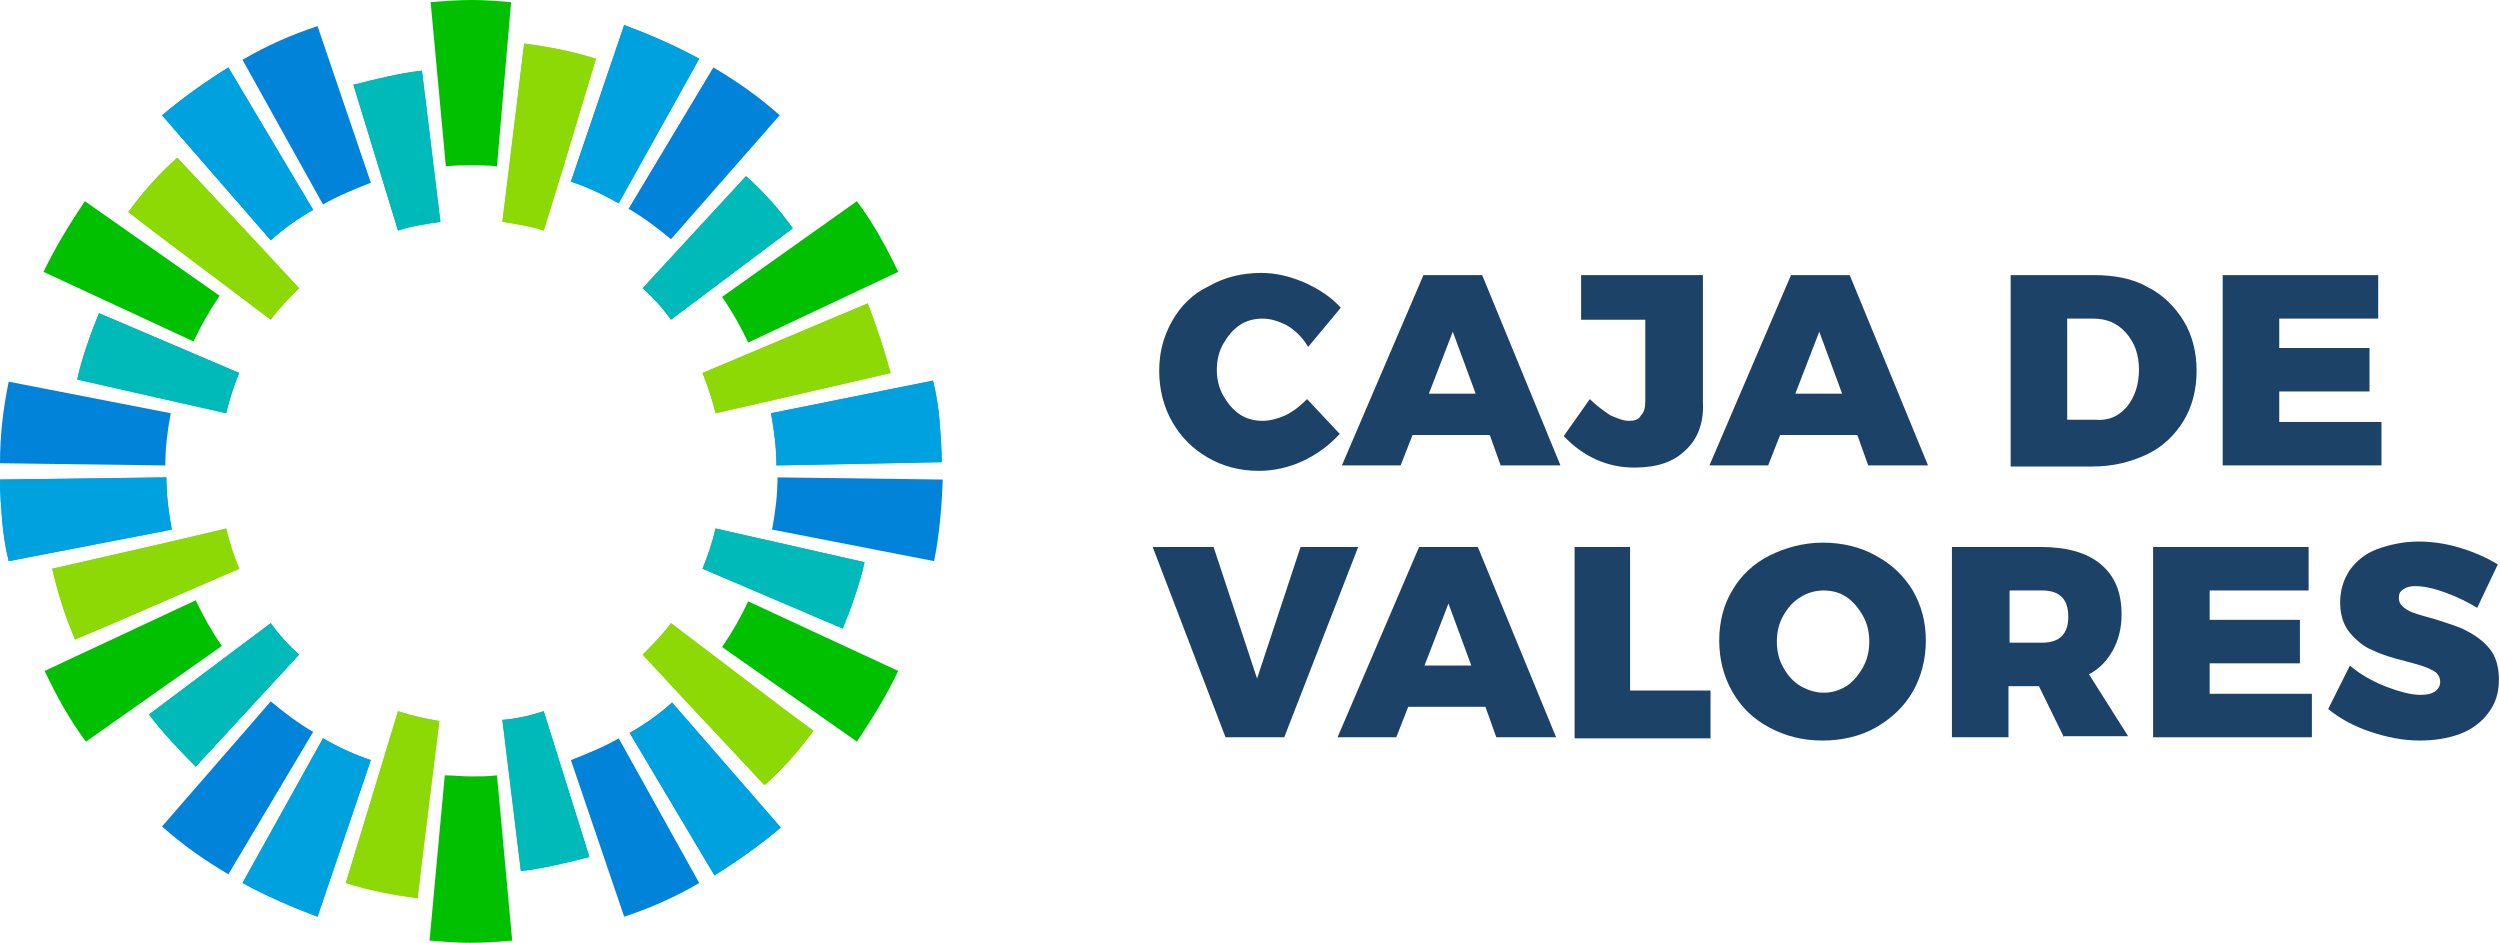 <?xml version="1.0" encoding="utf-8"?>
<!-- Generator: Adobe Illustrator 21.1.0, SVG Export Plug-In . SVG Version: 6.00 Build 0)  -->
<svg version="1.1" id="Layer_1" xmlns="http://www.w3.org/2000/svg" xmlns:xlink="http://www.w3.org/1999/xlink" x="0px" y="0px"
	 viewBox="0 0 229.9 86.7" style="enable-background:new 0 0 229.9 86.7;" xml:space="preserve">
<style type="text/css">
	.st0{fill:#00B6B8;}
	.st1{fill:#00BABA;}
	.st2{fill:#8DD906;}
	.st3{fill:#0183D9;}
	.st4{fill:#00A8F2;}
	.st5{fill:#00A1DF;}
	.st6{fill:#00C000;}
	.st7{fill:#1D4267;}
</style>
<g>
	<g>
		<path class="st0" d="M40.5,20.4L38.8,6.5c-1.9,0.2-4.4,0.8-6.3,1.3l4.1,13.4C37.8,20.8,39.1,20.6,40.5,20.4"/>
		<path class="st0" d="M9.1,28.8c-0.7,1.7-1.6,4.2-2,6.1l13.7,3.1c0.3-1.3,0.7-2.5,1.2-3.7L9.1,28.8z"/>
		<path class="st0" d="M18,70.5l9.5-10.3c-1-0.9-1.9-1.9-2.6-2.9l-11.2,8.4C14.8,67.2,16.6,69.1,18,70.5"/>
		<path class="st0" d="M46.2,66.2l1.7,13.9c1.9-0.2,4.4-0.8,6.3-1.3L50,65.4C48.8,65.8,47.5,66.1,46.2,66.2"/>
		<path class="st0" d="M77.5,57.8c0.7-1.7,1.6-4.2,2-6.1l-13.7-3.1c-0.3,1.3-0.7,2.5-1.2,3.7L77.5,57.8z"/>
		<path class="st0" d="M68.6,16.2l-9.5,10.3c1,0.9,1.9,1.9,2.6,2.9L72.9,21C71.8,19.4,70.1,17.5,68.6,16.2"/>
		<path class="st1" d="M40.5,20.4L38.8,6.5c-1.9,0.2-4.4,0.8-6.3,1.3l4.1,13.4C37.8,20.8,39.1,20.6,40.5,20.4"/>
		<path class="st1" d="M9.1,28.8c-0.7,1.7-1.6,4.2-2,6.1l13.7,3.1c0.3-1.3,0.7-2.5,1.2-3.7L9.1,28.8z"/>
		<path class="st1" d="M18,70.5l9.5-10.3c-1-0.9-1.9-1.9-2.6-2.9l-11.2,8.4C14.8,67.2,16.6,69.1,18,70.5"/>
		<path class="st1" d="M46.2,66.2l1.7,13.9c1.9-0.2,4.4-0.8,6.3-1.3L50,65.4C48.8,65.8,47.5,66.1,46.2,66.2"/>
		<path class="st1" d="M77.5,57.8c0.7-1.7,1.6-4.2,2-6.1l-13.7-3.1c-0.3,1.3-0.7,2.5-1.2,3.7L77.5,57.8z"/>
		<path class="st1" d="M68.6,16.2l-9.5,10.3c1,0.9,1.9,1.9,2.6,2.9L72.9,21C71.8,19.4,70.1,17.5,68.6,16.2"/>
		<path class="st2" d="M24.9,29.4c0.8-1.1,1.7-2,2.6-2.9l-3.8-4.1l-7.4-7.9c-1.7,1.5-3.2,3.2-4.5,5l2.6,2L24.9,29.4z"/>
		<path class="st2" d="M6.9,58.8l3.1-1.3L22,52.3c-0.5-1.2-0.9-2.4-1.2-3.7l-5.5,1.3L4.8,52.3C5.3,54.5,6,56.7,6.9,58.8"/>
		<path class="st2" d="M36.6,65.4L34.9,71l-3.1,10.2c2.2,0.7,4.4,1.1,6.6,1.4l0.4-3.4l1.6-12.9C39.1,66.1,37.8,65.8,36.6,65.4"/>
		<path class="st2" d="M61.7,57.3c-0.8,1.1-1.7,2-2.6,2.9l3.9,4.2l7.3,7.8c1.7-1.5,3.2-3.2,4.5-5l-2.7-2L61.7,57.3z"/>
		<path class="st2" d="M79.8,27.9l-3.1,1.3l-12.1,5.1c0.5,1.2,0.9,2.5,1.2,3.7l5.7-1.3l10.4-2.4C81.3,32.1,80.6,30,79.8,27.9"/>
		<path class="st2" d="M50,21.2l1.7-5.5l3.1-10.3c-2.2-0.7-4.4-1.1-6.6-1.4l-0.4,3.3l-1.6,13.1C47.5,20.6,48.8,20.8,50,21.2"/>
		<path class="st2" d="M24.9,29.4c0.8-1.1,1.7-2,2.6-2.9l-3.8-4.1l-7.4-7.9c-1.7,1.5-3.2,3.2-4.5,5l2.6,2L24.9,29.4z"/>
		<path class="st2" d="M6.9,58.8l3.1-1.3L22,52.3c-0.5-1.2-0.9-2.4-1.2-3.7l-5.5,1.3L4.8,52.3C5.3,54.5,6,56.7,6.9,58.8"/>
		<path class="st2" d="M36.6,65.4L34.9,71l-3.1,10.2c2.2,0.7,4.4,1.1,6.6,1.4l0.4-3.4l1.6-12.9C39.1,66.1,37.8,65.8,36.6,65.4"/>
		<path class="st2" d="M61.7,57.3c-0.8,1.1-1.7,2-2.6,2.9l3.9,4.2l7.3,7.8c1.7-1.5,3.2-3.2,4.5-5l-2.7-2L61.7,57.3z"/>
		<path class="st2" d="M79.8,27.9l-3.1,1.3l-12.1,5.1c0.5,1.2,0.9,2.5,1.2,3.7l5.7-1.3l10.4-2.4C81.3,32.1,80.6,30,79.8,27.9"/>
		<path class="st2" d="M50,21.2l1.7-5.5l3.1-10.3c-2.2-0.7-4.4-1.1-6.6-1.4l-0.4,3.3l-1.6,13.1C47.5,20.6,48.8,20.8,50,21.2"/>
		<path class="st3" d="M29.2,2.4c-2.4,0.8-4.7,1.8-6.9,3.1l7.4,13.3c1.4-0.8,2.9-1.4,4.4-2L29.2,2.4z"/>
		<path class="st3" d="M0.8,35.1C0.3,37.5,0,40,0,42.6l15.2,0.2c0-1.6,0.2-3.2,0.5-4.8L0.8,35.1z"/>
		<path class="st3" d="M14.9,76c1.9,1.7,3.9,3.1,6.1,4.4l7.8-13.1c-1.4-0.8-2.7-1.8-3.9-2.8L14.9,76z"/>
		<path class="st3" d="M57.4,84.3c2.4-0.8,4.7-1.8,6.9-3.1l-7.4-13.3c-1.4,0.8-2.9,1.4-4.4,2L57.4,84.3z"/>
		<path class="st3" d="M85.9,51.6c0.5-2.5,0.7-5,0.8-7.5l-15.2-0.2c0,1.6-0.2,3.2-0.5,4.8L85.9,51.6z"/>
		<path class="st3" d="M71.7,10.6c-1.9-1.7-3.9-3.1-6.1-4.4l-7.8,13c1.4,0.8,2.7,1.8,3.9,2.8L71.7,10.6z"/>
		<path class="st4" d="M21,6.2c-2.1,1.3-4.2,2.8-6.1,4.4l10,11.5c1.2-1.1,2.5-2,3.9-2.8L21,6.2z"/>
		<path class="st4" d="M0,44.1c0,1.3,0.1,2.5,0.2,3.8c0.1,1.2,0.3,2.5,0.6,3.7l15-2.9c-0.3-1.6-0.5-3.2-0.5-4.8L0,44.1z"/>
		<path class="st4" d="M22.3,81.2c2.2,1.2,4.5,2.2,6.9,3.1l4.9-14.4c-1.5-0.5-3-1.2-4.4-2L22.3,81.2z"/>
		<path class="st4" d="M65.7,80.5c2.1-1.3,4.2-2.8,6.1-4.4l-10-11.5c-1.2,1.1-2.5,2-3.9,2.8L65.7,80.5z"/>
		<path class="st4" d="M86.6,42.5c0-1.3-0.1-2.5-0.2-3.8c-0.1-1.2-0.3-2.5-0.6-3.7L70.9,38c0.3,1.6,0.5,3.2,0.5,4.8L86.6,42.5z"/>
		<path class="st4" d="M57,18.5l7.3-13.1c-2.2-1.2-4.5-2.2-6.9-3.1l-4.9,14.4c1.5,0.5,3,1.2,4.4,2L57,18.5z"/>
		<path class="st5" d="M21,6.2c-2.1,1.3-4.2,2.8-6.1,4.4l10,11.5c1.2-1.1,2.5-2,3.9-2.8L21,6.2z"/>
		<path class="st5" d="M0,44.1c0,1.3,0.1,2.5,0.2,3.8c0.1,1.2,0.3,2.5,0.6,3.7l15-2.9c-0.3-1.6-0.5-3.2-0.5-4.8L0,44.1z"/>
		<path class="st5" d="M22.3,81.2c2.2,1.2,4.5,2.2,6.9,3.1l4.9-14.4c-1.5-0.5-3-1.2-4.4-2L22.3,81.2z"/>
		<path class="st5" d="M65.7,80.5c2.1-1.3,4.2-2.8,6.1-4.4l-10-11.5c-1.2,1.1-2.5,2-3.9,2.8L65.7,80.5z"/>
		<path class="st5" d="M86.6,42.5c0-1.3-0.1-2.5-0.2-3.8c-0.1-1.2-0.3-2.5-0.6-3.7L70.9,38c0.3,1.6,0.5,3.2,0.5,4.8L86.6,42.5z"/>
		<path class="st5" d="M57,18.5l7.3-13.1c-2.2-1.2-4.5-2.2-6.9-3.1l-4.9,14.4c1.5,0.5,3,1.2,4.4,2L57,18.5z"/>
		<path class="st6" d="M7.8,18.5c-1.4,2.1-2.7,4.2-3.8,6.5l13.8,6.4c0.7-1.5,1.5-2.9,2.4-4.2L7.8,18.5z"/>
		<path class="st6" d="M4.1,61.7c1.1,2.3,2.3,4.5,3.8,6.5l12.5-8.8c-0.9-1.3-1.7-2.7-2.4-4.2L4.1,61.7z"/>
		<path class="st6" d="M78.8,68.2c1.4-2.1,2.7-4.2,3.8-6.5l-13.8-6.4c-0.7,1.5-1.5,2.9-2.4,4.2L78.8,68.2z"/>
		<path class="st6" d="M82.6,25c-1.1-2.3-2.3-4.5-3.8-6.5l-12.4,8.8c0.9,1.3,1.7,2.7,2.4,4.2L82.6,25z"/>
		<path class="st6" d="M45.7,15.3l1.3-15.1C45.9,0.1,44.6,0,43.4,0c-1.3,0-2.6,0.1-3.8,0.2l1.4,15.1c0.8-0.1,1.6-0.1,2.4-0.1
			C44.1,15.2,44.9,15.2,45.7,15.3"/>
		<path class="st6" d="M40.9,71.3l-1.4,15.2c1.3,0.1,2.5,0.2,3.8,0.2c1.2,0,2.5-0.1,3.8-0.2l-1.4-15.2c-0.8,0.1-1.6,0.1-2.4,0.1
			C42.5,71.4,41.7,71.3,40.9,71.3"/>
	</g>
	<g>
		<path class="st7" d="M118.3,29.9c-0.8-0.4-1.5-0.6-2.2-0.6c-0.8,0-1.5,0.2-2.1,0.6c-0.6,0.4-1.1,1-1.5,1.7
			c-0.4,0.7-0.6,1.5-0.6,2.4c0,0.9,0.2,1.7,0.6,2.4c0.4,0.7,0.9,1.3,1.5,1.7c0.6,0.4,1.3,0.6,2.1,0.6c0.7,0,1.4-0.2,2.1-0.5
			c0.8-0.4,1.4-0.9,2-1.5l3,3.2c-0.9,1-2.1,1.9-3.4,2.5c-1.3,0.6-2.7,0.9-4,0.9c-1.8,0-3.3-0.4-4.7-1.2s-2.5-1.9-3.3-3.3
			c-0.8-1.4-1.2-3-1.2-4.7c0-1.7,0.4-3.2,1.2-4.6c0.8-1.4,1.9-2.5,3.4-3.2c1.4-0.8,3-1.2,4.8-1.2c1.3,0,2.6,0.3,4,0.9
			c1.3,0.6,2.4,1.3,3.3,2.3l-3,3.6C119.7,30.9,119,30.3,118.3,29.9z"/>
		<path class="st7" d="M138,42.8l-1-2.8h-7.1l-1.1,2.8h-5.4l7.5-17.5h5.4l7.2,17.5H138z M131.4,36.2h4.3l-2.1-5.7L131.4,36.2z"/>
		<path class="st7" d="M155,41.4c-1.1,1.1-2.7,1.6-4.7,1.6c-2.5,0-4.7-1-6.5-2.9l2.4-3.4c0.6,0.6,1.3,1.1,1.9,1.5
			c0.7,0.3,1.2,0.5,1.7,0.5c0.5,0,0.9-0.1,1.1-0.5c0.3-0.3,0.4-0.7,0.4-1.3v-7.5h-5.9v-4.1h11.2V37C156.7,38.9,156.1,40.4,155,41.4z
			"/>
		<path class="st7" d="M171.8,42.8l-1-2.8h-7.1l-1.1,2.8h-5.4l7.5-17.5h5.4l7.2,17.5H171.8z M165.1,36.2h4.3l-2.1-5.7L165.1,36.2z"
			/>
		<path class="st7" d="M197.5,26.4c1.4,0.7,2.5,1.8,3.3,3.1c0.8,1.3,1.2,2.9,1.2,4.6s-0.4,3.3-1.2,4.6s-1.9,2.4-3.4,3.1
			s-3.1,1.1-5,1.1h-7.5V25.3h7.7C194.4,25.3,196.1,25.6,197.5,26.4z M195.6,37.4c0.7-0.9,1.1-2,1.1-3.4s-0.4-2.5-1.2-3.4
			c-0.8-0.9-1.8-1.3-3-1.3h-2.4v9.3h2.6C193.9,38.7,194.8,38.3,195.6,37.4z"/>
		<path class="st7" d="M204.4,25.3h14.3v4h-9.1V32h8.3v4h-8.3v2.8h9.4v4h-14.6V25.3z"/>
		<path class="st7" d="M106,50.3h5.6l4,12.1l4-12.1h5.3l-6.8,17.5h-5.4L106,50.3z"/>
		<path class="st7" d="M137.6,67.8l-1-2.8h-7.1l-1.1,2.8h-5.4l7.5-17.5h5.4l7.2,17.5H137.6z M131,61.2h4.3l-2.1-5.7L131,61.2z"/>
		<path class="st7" d="M144.7,50.3h5.2v13.2h7.4v4.4h-12.5V50.3z"/>
		<path class="st7" d="M172.5,51.1c1.5,0.8,2.6,1.9,3.4,3.2c0.8,1.4,1.2,2.9,1.2,4.6c0,1.7-0.4,3.3-1.2,4.7c-0.8,1.4-2,2.5-3.4,3.3
			s-3.1,1.2-4.9,1.2c-1.8,0-3.4-0.4-4.9-1.2s-2.6-1.9-3.4-3.3c-0.8-1.4-1.2-3-1.2-4.7c0-1.7,0.4-3.3,1.2-4.6c0.8-1.4,2-2.5,3.4-3.2
			s3.1-1.2,4.9-1.2C169.4,49.9,171.1,50.3,172.5,51.1z M165.6,54.9c-0.7,0.4-1.2,1-1.6,1.7c-0.4,0.7-0.6,1.5-0.6,2.4
			s0.2,1.7,0.6,2.4c0.4,0.7,0.9,1.3,1.6,1.7c0.7,0.4,1.4,0.6,2.1,0.6c0.8,0,1.4-0.2,2.1-0.6c0.6-0.4,1.1-1,1.5-1.7s0.6-1.5,0.6-2.4
			c0-0.9-0.2-1.7-0.6-2.4s-0.9-1.3-1.5-1.7c-0.6-0.4-1.3-0.6-2.1-0.6C167,54.3,166.2,54.5,165.6,54.9z"/>
		<path class="st7" d="M189.8,67.8l-2.3-4.7h-2.8v4.7h-5.2V50.3h8.2c2.3,0,4.2,0.5,5.5,1.6s1.9,2.6,1.9,4.6c0,1.3-0.3,2.4-0.8,3.3
			c-0.5,0.9-1.2,1.7-2.2,2.2l3.6,5.7H189.8z M184.8,59.1h3c0.8,0,1.4-0.2,1.8-0.6c0.4-0.4,0.6-1,0.6-1.8c0-0.8-0.2-1.4-0.6-1.8
			c-0.4-0.4-1-0.6-1.8-0.6h-3V59.1z"/>
		<path class="st7" d="M198,50.3h14.3v4h-9.1V57h8.3v4h-8.3v2.8h9.4v4H198V50.3z"/>
		<path class="st7" d="M224.9,54.5c-1.1-0.4-2-0.6-2.8-0.6c-0.5,0-0.8,0.1-1.1,0.3c-0.3,0.2-0.4,0.4-0.4,0.8c0,0.5,0.3,0.8,0.8,1.1
			s1.3,0.5,2.4,0.8c1.2,0.4,2.3,0.7,3,1.1c0.8,0.4,1.5,0.9,2.1,1.6c0.6,0.7,0.9,1.7,0.9,2.9c0,1.2-0.3,2.2-1,3.1
			c-0.6,0.8-1.5,1.5-2.6,1.9c-1.1,0.4-2.3,0.6-3.7,0.6c-1.5,0-3-0.3-4.5-0.8c-1.5-0.5-2.8-1.2-3.9-2.1l2-4c0.9,0.8,2,1.4,3.2,1.9
			c1.3,0.5,2.4,0.8,3.3,0.8c0.6,0,1-0.1,1.3-0.3c0.3-0.2,0.5-0.5,0.5-0.9c0-0.5-0.3-0.9-0.8-1.1c-0.5-0.3-1.3-0.5-2.4-0.8
			c-1.2-0.3-2.2-0.6-3-1c-0.8-0.3-1.5-0.9-2.1-1.6c-0.6-0.7-0.9-1.7-0.9-2.8c0-1.1,0.3-2.1,0.9-3c0.6-0.8,1.4-1.5,2.5-1.9
			s2.4-0.7,3.8-0.7c1.3,0,2.6,0.2,3.9,0.6c1.3,0.4,2.4,0.9,3.4,1.5l-1.9,4C227,55.4,226,54.9,224.9,54.5z"/>
	</g>
</g>
</svg>
